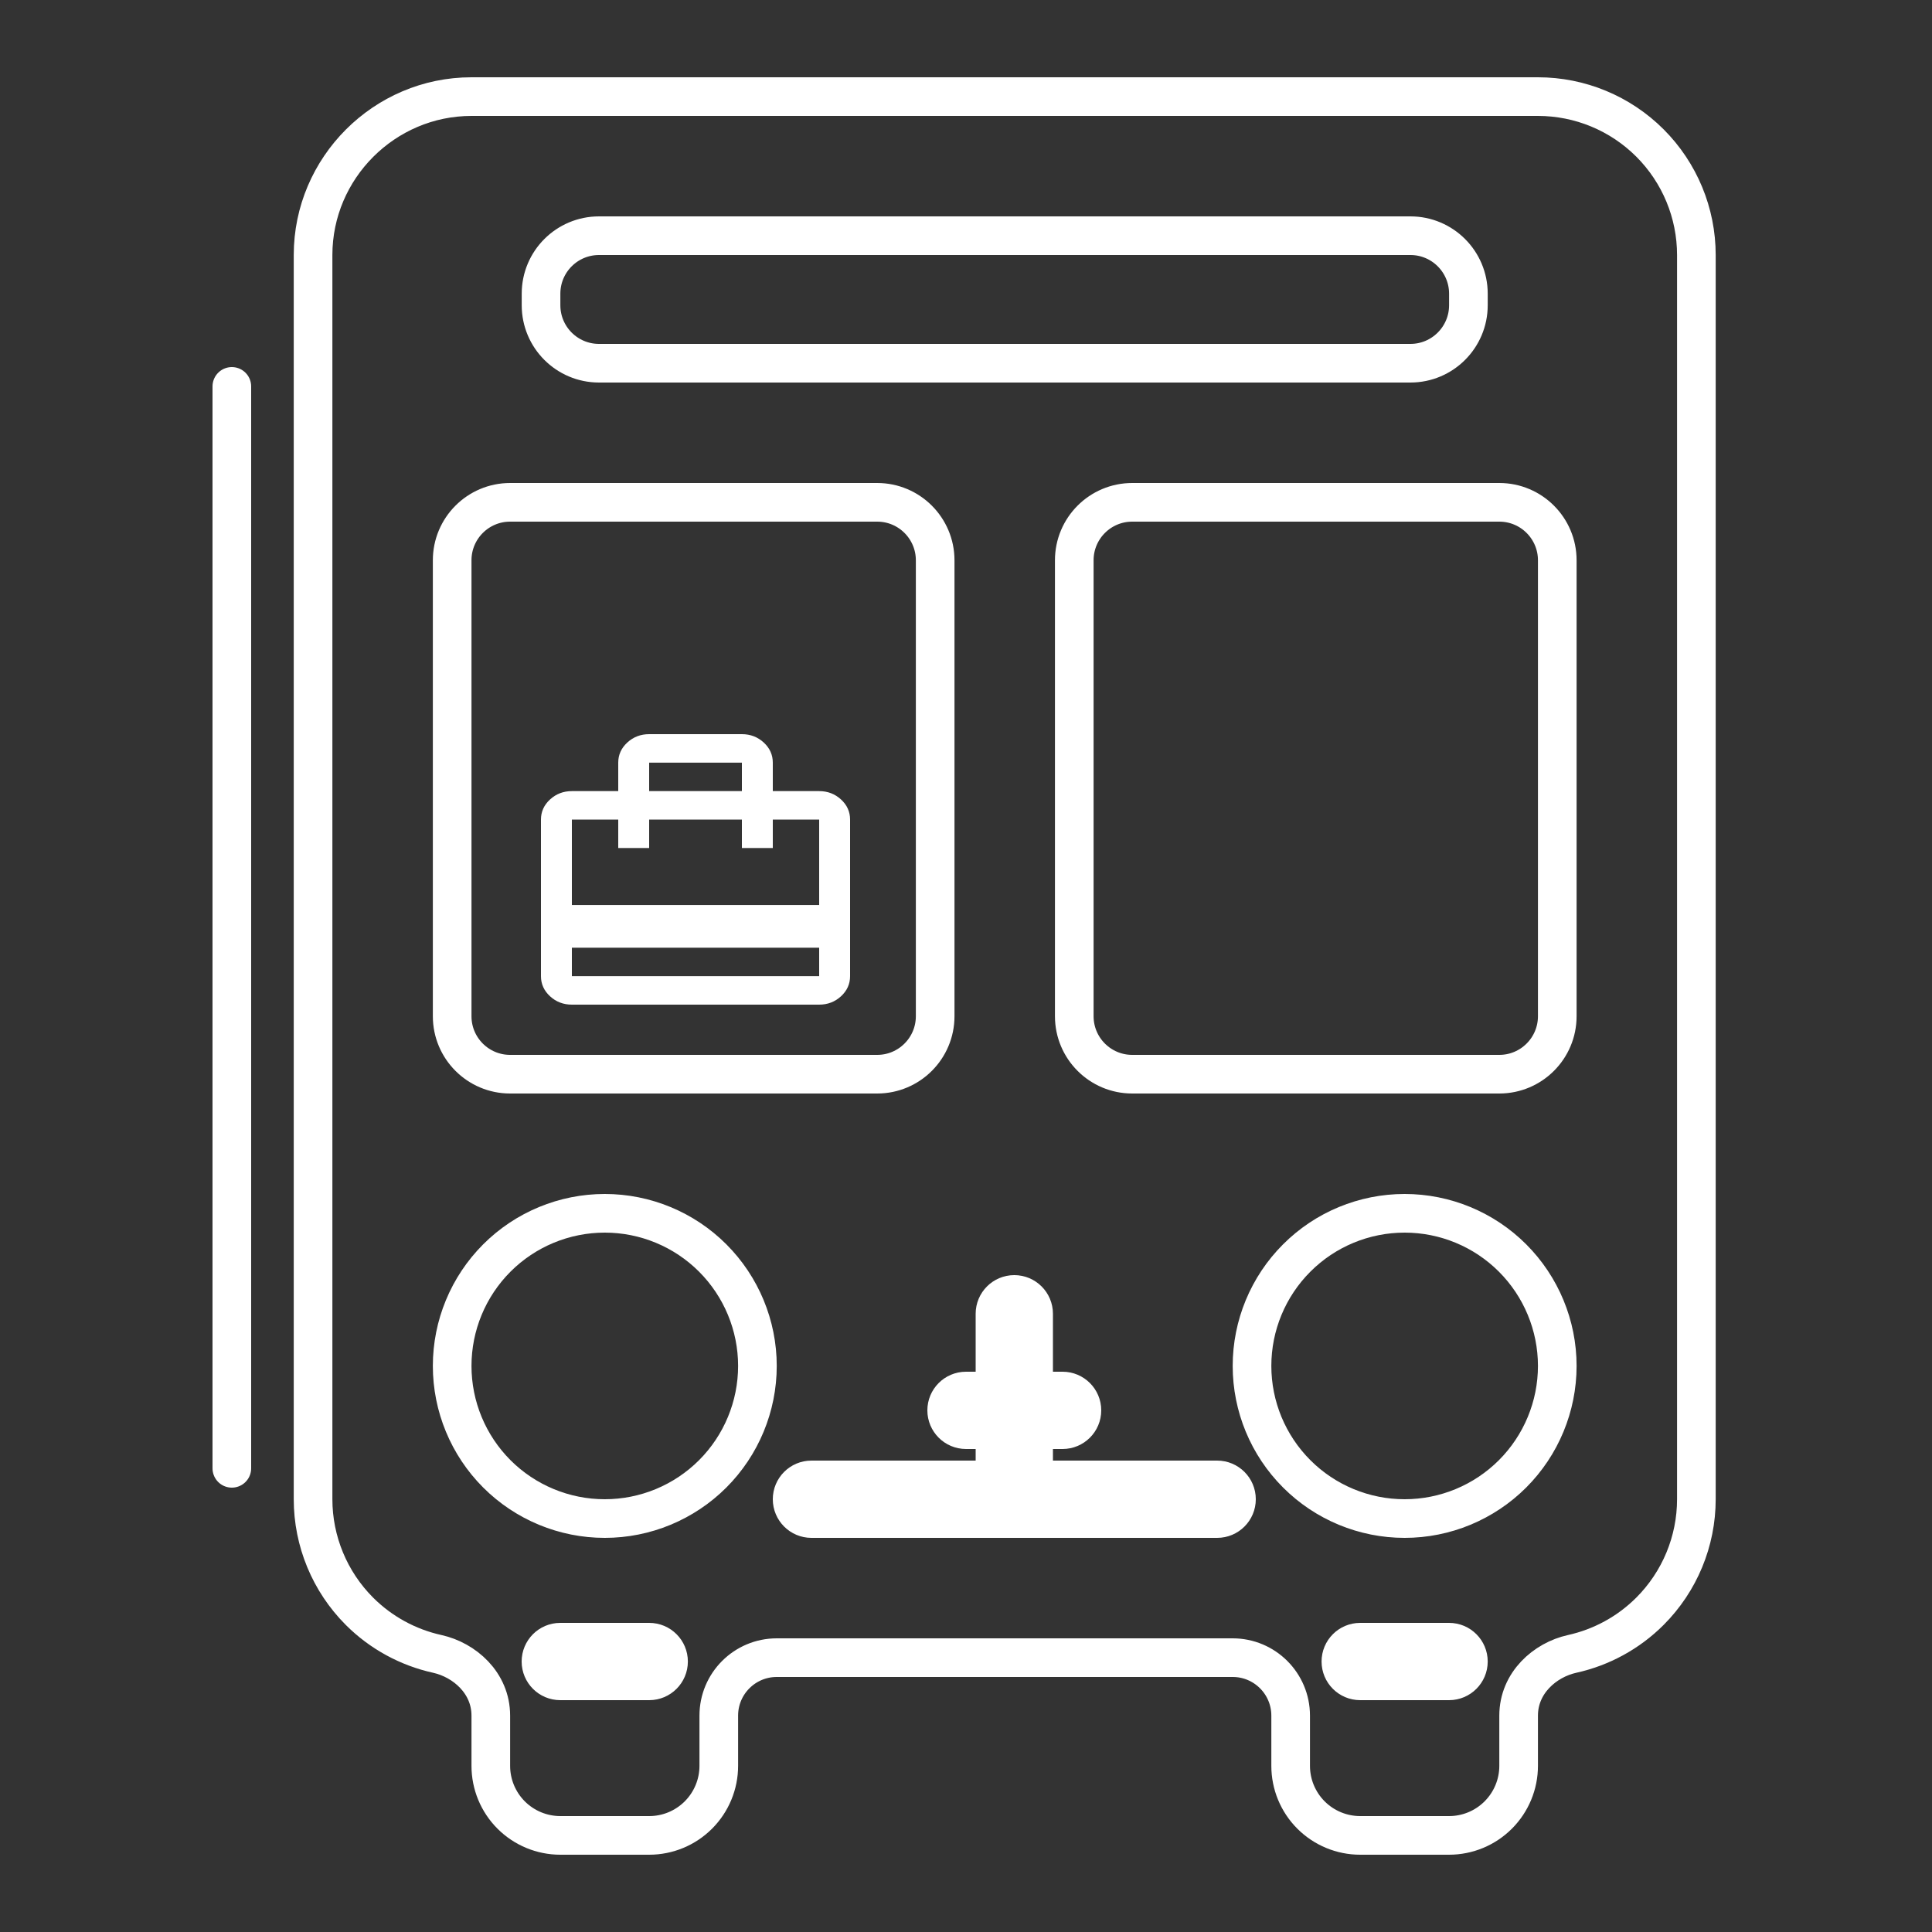 <svg width="50" height="50" viewBox="0 0 50 50" fill="none" xmlns="http://www.w3.org/2000/svg">
<rect x="0" y="0" width="50" height="50" fill="#333333" stroke="none"/>
<path d="M21 38.3C20.724 38.3 20.5 38.524 20.5 38.8C20.5 39.076 20.724 39.3 21 39.3H26.25H31.5C31.776 39.3 32 39.076 32 38.8C32 38.524 31.776 38.3 31.5 38.3H26.75V37H27.5C27.776 37 28 36.776 28 36.5C28 36.224 27.776 36 27.5 36H26.75V34C26.75 33.724 26.526 33.5 26.25 33.5C25.974 33.5 25.75 33.724 25.75 34V36H25C24.724 36 24.5 36.224 24.5 36.5C24.5 36.776 24.724 37 25 37H25.75V38.3H21ZM14.5 42.5C14.224 42.5 14 42.724 14 43C14 43.276 14.224 43.5 14.5 43.5H16.802C17.078 43.5 17.302 43.276 17.302 43C17.302 42.724 17.078 42.5 16.802 42.5H14.5ZM37.502 43.5C37.778 43.5 38.002 43.276 38.002 43C38.002 42.724 37.778 42.5 37.502 42.5H35.202C34.925 42.5 34.702 42.724 34.702 43C34.702 43.276 34.925 43.5 35.202 43.5H37.502ZM31.902 42.9H20.102C19.273 42.9 18.602 43.572 18.602 44.4V45.7C18.602 46.177 18.412 46.635 18.074 46.973C17.737 47.31 17.279 47.5 16.802 47.5H14.502C14.024 47.5 13.566 47.31 13.229 46.973C12.891 46.635 12.702 46.177 12.702 45.7V44.4C12.702 43.552 12.02 42.959 11.317 42.803C10.56 42.636 9.859 42.256 9.302 41.699C8.534 40.93 8.102 39.887 8.102 38.8V6.6C8.102 4.346 9.948 2.5 12.202 2.5H39.802C40.889 2.5 41.932 2.932 42.701 3.701C43.47 4.47 43.902 5.513 43.902 6.6V38.8C43.902 39.887 43.47 40.93 42.701 41.699C42.144 42.256 41.443 42.636 40.686 42.803C39.983 42.959 39.302 43.552 39.302 44.4V45.7C39.302 46.177 39.112 46.635 38.774 46.973C38.437 47.31 37.979 47.5 37.502 47.5H35.202C34.724 47.5 34.266 47.31 33.929 46.973C33.591 46.635 33.402 46.177 33.402 45.7V44.4C33.402 43.572 32.73 42.9 31.902 42.9ZM11.702 14.5V26.3C11.702 27.128 12.373 27.8 13.202 27.8H22.702C23.53 27.8 24.202 27.128 24.202 26.3V14.5C24.202 13.672 23.53 13 22.702 13H13.202C12.373 13 11.702 13.672 11.702 14.5ZM27.802 14.5V26.3C27.802 27.128 28.473 27.8 29.302 27.8H38.802C39.63 27.8 40.302 27.128 40.302 26.3V14.5C40.302 13.672 39.63 13 38.802 13H29.302C28.473 13 27.802 13.672 27.802 14.5ZM14.002 7.6V7.9C14.002 8.728 14.673 9.4 15.502 9.4H36.502C37.33 9.4 38.002 8.728 38.002 7.9V7.6C38.002 6.772 37.33 6.1 36.502 6.1H15.502C14.673 6.1 14.002 6.772 14.002 7.6ZM15.652 39.3C16.699 39.3 17.704 38.884 18.445 38.143C19.185 37.402 19.602 36.398 19.602 35.35C19.602 34.302 19.185 33.298 18.445 32.557C17.704 31.816 16.699 31.4 15.652 31.4C14.604 31.4 13.599 31.816 12.858 32.557C12.118 33.298 11.702 34.302 11.702 35.35C11.702 36.398 12.118 37.402 12.858 38.143C13.599 38.884 14.604 39.3 15.652 39.3ZM36.352 39.3C37.399 39.3 38.404 38.884 39.145 38.143C39.885 37.402 40.302 36.398 40.302 35.35C40.302 34.302 39.885 33.298 39.145 32.557C38.404 31.816 37.399 31.4 36.352 31.4C35.304 31.4 34.299 31.816 33.559 32.557C32.818 33.298 32.402 34.302 32.402 35.35C32.402 36.398 32.818 37.402 33.559 38.143C34.299 38.884 35.304 39.3 36.352 39.3Z" stroke="white" stroke-linecap="round"/>
<path d="M6 10V38" stroke="white" stroke-linecap="round"/>
<path d="M14.8 24.526V25.263H21.2V24.526H14.8ZM16 20.474V19.737C16 19.534 16.078 19.361 16.235 19.216C16.392 19.072 16.58 19 16.8 19H19.2C19.42 19 19.608 19.072 19.765 19.216C19.922 19.361 20 19.534 20 19.737V20.474H21.2C21.42 20.474 21.608 20.546 21.765 20.69C21.922 20.834 22 21.008 22 21.21V25.263C22 25.466 21.922 25.639 21.765 25.784C21.608 25.928 21.42 26 21.2 26H14.8C14.58 26 14.392 25.928 14.235 25.784C14.078 25.639 14 25.466 14 25.263V21.21C14 21.008 14.078 20.834 14.235 20.69C14.392 20.546 14.58 20.474 14.8 20.474H16ZM14.8 23.421H21.2V21.21H20V21.947H19.2V21.21H16.8V21.947H16V21.21H14.8V23.421ZM16.8 20.474H19.2V19.737H16.8V20.474Z" fill="white"/>
</svg>
